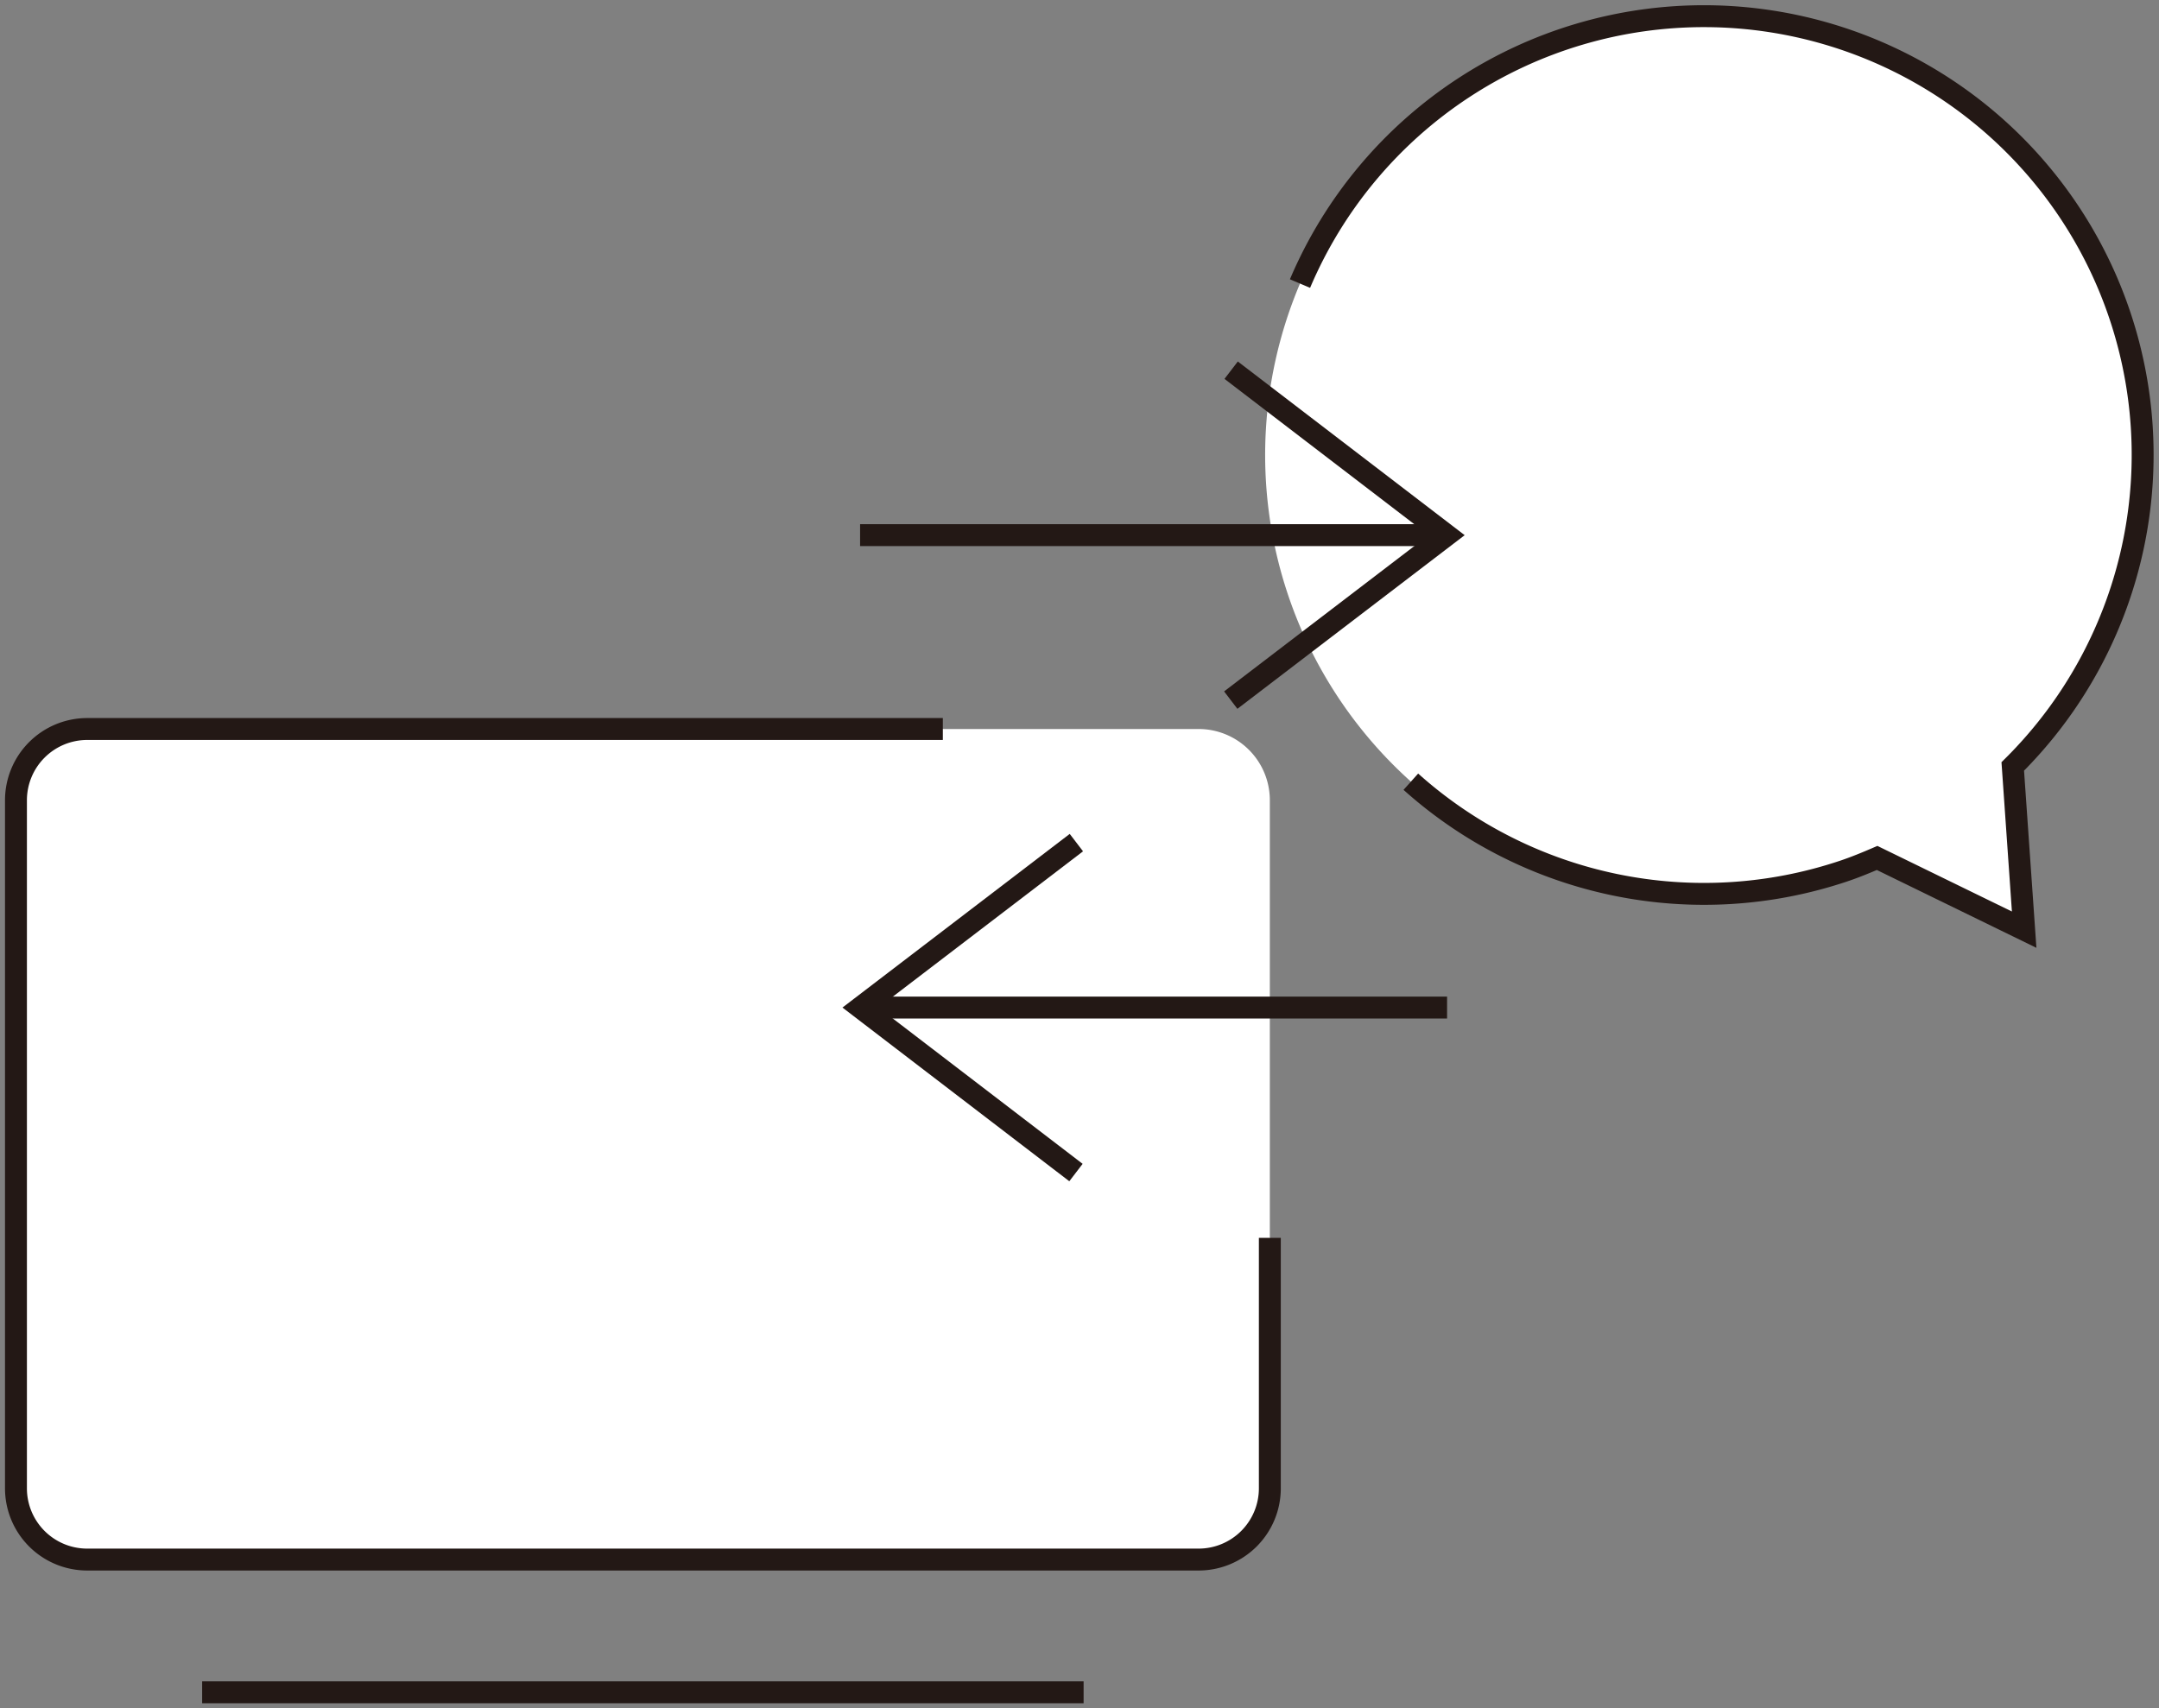<svg xmlns="http://www.w3.org/2000/svg" xmlns:xlink="http://www.w3.org/1999/xlink" width="59.115" height="46.78" viewBox="0 0 59.115 46.78">
  <rect x="0" y="0" width="59.115" height="46.78" fill="#808080" stroke="none"/>
  <defs>
    <clipPath id="clip-path">
      <rect id="長方形_9" data-name="長方形 9" width="59.115" height="46.78" fill="none"/>
    </clipPath>
  </defs>
  <g id="icon_product_forte_fvo_05" transform="translate(0 0)">
    <g id="グループ_7" data-name="グループ 7" transform="translate(0 0)" clip-path="url(#clip-path)">
      <line id="線_2" data-name="線 2" x2="24.135" transform="translate(5.535 46.342)" fill="none" stroke="#231815" stroke-miterlimit="10" stroke-width="0.6"/>
      <path id="パス_24" data-name="パス 24" d="M32.681,36.445H2.252A1.952,1.952,0,0,1,.3,34.494V15.654A1.952,1.952,0,0,1,2.252,13.7H32.681a1.951,1.951,0,0,1,1.951,1.951v18.84a1.951,1.951,0,0,1-1.951,1.951" transform="translate(0.137 6.263)" fill="#fff"/>
      <path id="パス_25" data-name="パス 25" d="M34.632,27.635v6.858a1.951,1.951,0,0,1-1.951,1.951H2.251A1.951,1.951,0,0,1,.3,34.493V15.654A1.952,1.952,0,0,1,2.251,13.7H25.679" transform="translate(0.137 6.263)" fill="#fff"/>
      <path id="パス_26" data-name="パス 26" d="M34.632,27.635v6.858a1.951,1.951,0,0,1-1.951,1.951H2.251A1.951,1.951,0,0,1,.3,34.493V15.654A1.952,1.952,0,0,1,2.251,13.7H25.679" transform="translate(0.137 6.263)" fill="none" stroke="#231815" stroke-miterlimit="10" stroke-width="0.6"/>
      <path id="パス_27" data-name="パス 27" d="M31.976.926a12.018,12.018,0,1,0,7.637,22.792c.316-.1.619-.232.921-.361l4.024,1.964-.312-4.47A12.011,12.011,0,0,0,31.976.926" transform="translate(10.865 0.137)" fill="#fff"/>
      <path id="パス_28" data-name="パス 28" d="M27.464,21.269A12.023,12.023,0,0,0,39.31,23.718c.316-.106.621-.232.921-.361l4.026,1.964-.312-4.47A12.013,12.013,0,1,0,24.429,7.628" transform="translate(11.166 0.137)" fill="#fff"/>
      <path id="パス_29" data-name="パス 29" d="M27.464,21.269A12.023,12.023,0,0,0,39.31,23.718c.316-.106.621-.232.921-.361l4.026,1.964-.312-4.47A12.013,12.013,0,1,0,24.429,7.628" transform="translate(11.166 0.137)" fill="none" stroke="#231815" stroke-miterlimit="10" stroke-width="0.6"/>
      <path id="パス_30" data-name="パス 30" d="M22.071,24.871l-5.9-4.518,5.911-4.517" transform="translate(7.39 7.238)" fill="none" stroke="#231815" stroke-miterlimit="10" stroke-width="0.6"/>
      <line id="線_3" data-name="線 3" x2="16.072" transform="translate(23.55 27.591)" fill="none" stroke="#231815" stroke-miterlimit="10" stroke-width="0.6"/>
      <path id="パス_31" data-name="パス 31" d="M23.138,6.957l5.9,4.518-5.911,4.517" transform="translate(10.572 3.18)" fill="none" stroke="#231815" stroke-miterlimit="10" stroke-width="0.6"/>
      <line id="線_4" data-name="線 4" x1="16.072" transform="translate(23.55 14.654)" fill="none" stroke="#231815" stroke-miterlimit="10" stroke-width="0.6"/>
    </g>
  </g>
</svg>

